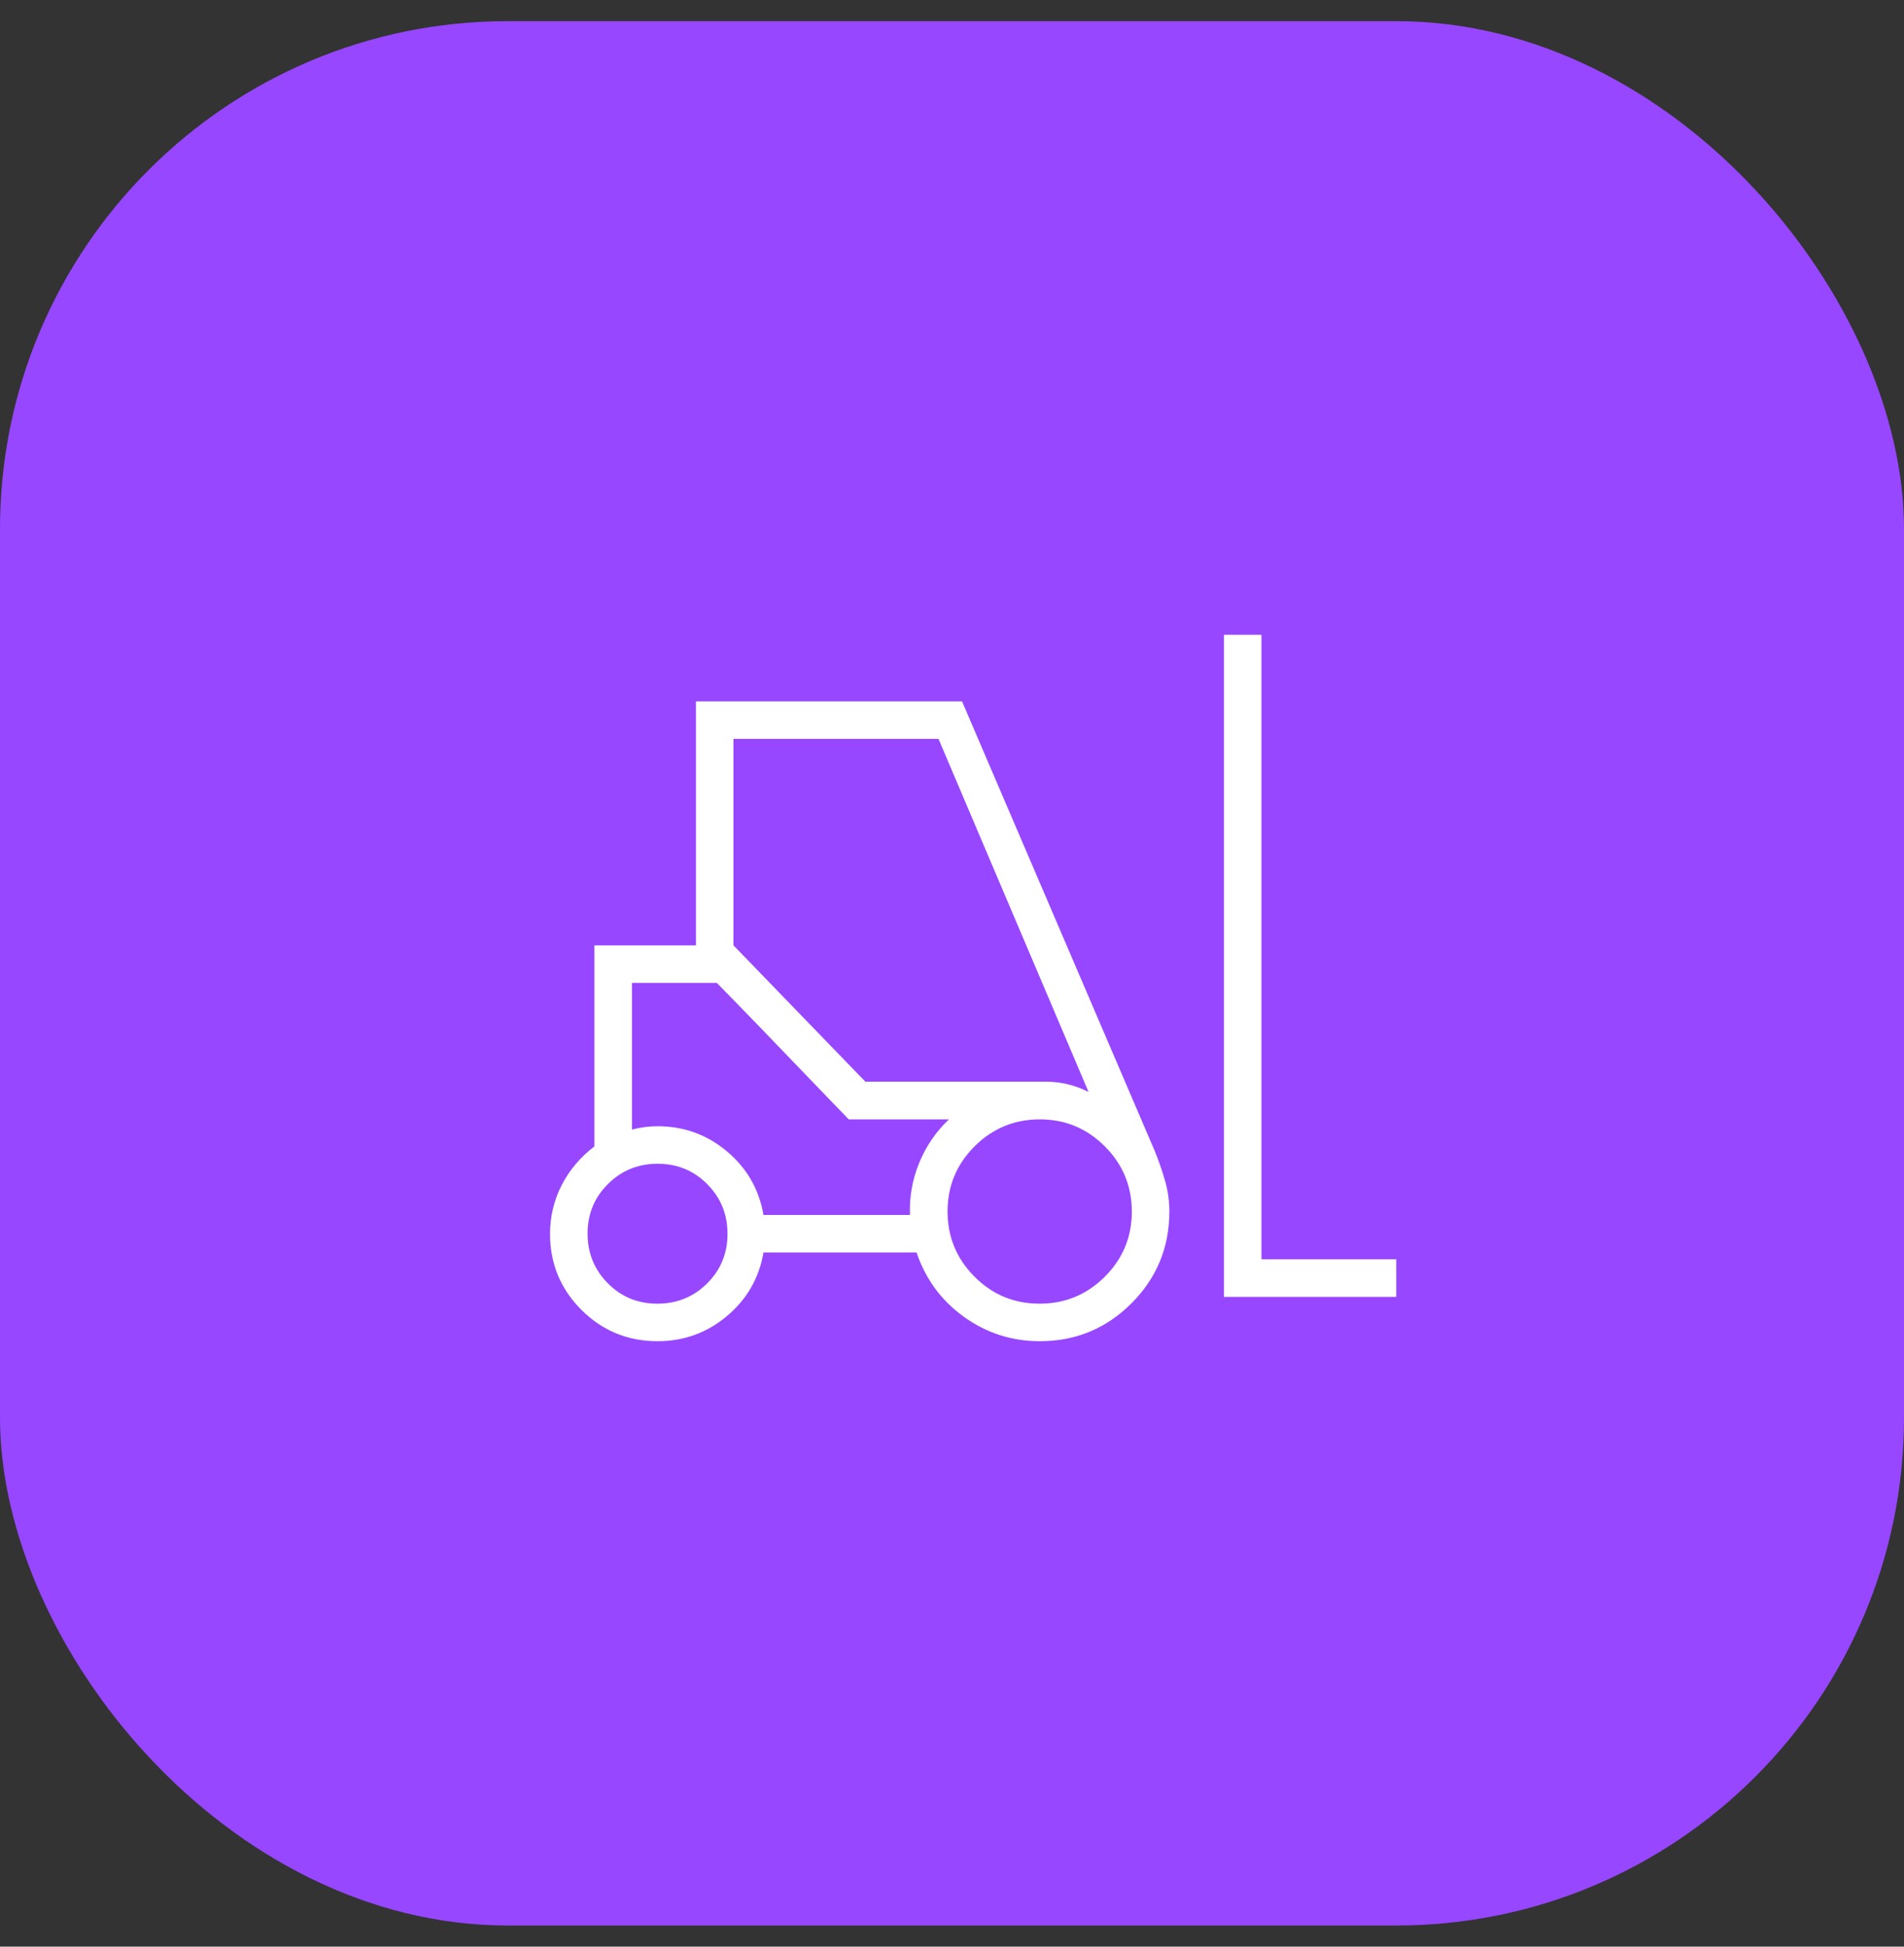 <?xml version="1.0" encoding="UTF-8"?> <svg xmlns="http://www.w3.org/2000/svg" width="45" height="46" viewBox="0 0 45 46" fill="none"><rect x="0" y="0" width="45" height="46" fill="#333333" stroke="none"/><rect y="0.5" width="45" height="45" rx="12" fill="#9747FF"></rect><path d="M15.54 31.693C14.837 31.693 14.238 31.446 13.742 30.953C13.248 30.459 13 29.861 13 29.159C13 28.749 13.091 28.365 13.274 28.007C13.457 27.65 13.715 27.344 14.048 27.09V22.339H16.448V16.573H22.737L27.293 27.201C27.383 27.421 27.462 27.651 27.532 27.889C27.602 28.127 27.637 28.374 27.637 28.629C27.637 29.478 27.338 30.201 26.741 30.798C26.144 31.395 25.422 31.693 24.576 31.693C23.915 31.693 23.317 31.502 22.783 31.118C22.249 30.734 21.876 30.227 21.662 29.597H18.044C17.941 30.201 17.654 30.701 17.182 31.098C16.71 31.495 16.162 31.693 15.54 31.693ZM28.927 30.645V15H29.814V29.758H33V30.645H28.927ZM15.537 30.806C15.999 30.806 16.391 30.647 16.712 30.328C17.033 30.009 17.194 29.619 17.194 29.156C17.194 28.694 17.034 28.302 16.715 27.981C16.396 27.66 16.006 27.5 15.543 27.5C15.081 27.5 14.69 27.659 14.369 27.979C14.048 28.297 13.887 28.688 13.887 29.15C13.887 29.612 14.047 30.004 14.366 30.325C14.685 30.646 15.075 30.806 15.537 30.806ZM24.57 30.806C25.172 30.806 25.685 30.594 26.111 30.17C26.537 29.745 26.75 29.232 26.75 28.631C26.75 28.03 26.538 27.516 26.113 27.09C25.689 26.664 25.176 26.451 24.575 26.451C23.973 26.451 23.46 26.664 23.034 27.088C22.608 27.513 22.395 28.026 22.395 28.627C22.395 29.228 22.607 29.742 23.032 30.168C23.456 30.594 23.969 30.806 24.57 30.806ZM18.044 28.71H21.507C21.49 28.284 21.563 27.874 21.725 27.478C21.888 27.082 22.122 26.74 22.428 26.451H20.06L16.942 23.226H14.936V26.693C15.03 26.667 15.13 26.647 15.235 26.633C15.339 26.62 15.441 26.613 15.54 26.613C16.162 26.613 16.71 26.811 17.182 27.208C17.654 27.605 17.941 28.106 18.044 28.71ZM20.452 25.56H24.719C24.894 25.56 25.065 25.581 25.233 25.621C25.401 25.661 25.566 25.722 25.727 25.802L22.181 17.46H17.335V22.339L20.452 25.56ZM20.06 26.451L19.573 25.948C19.248 25.611 18.891 25.24 18.501 24.834C18.111 24.428 17.754 24.058 17.429 23.725L16.942 23.226L20.06 26.451Z" fill="white"></path></svg> 